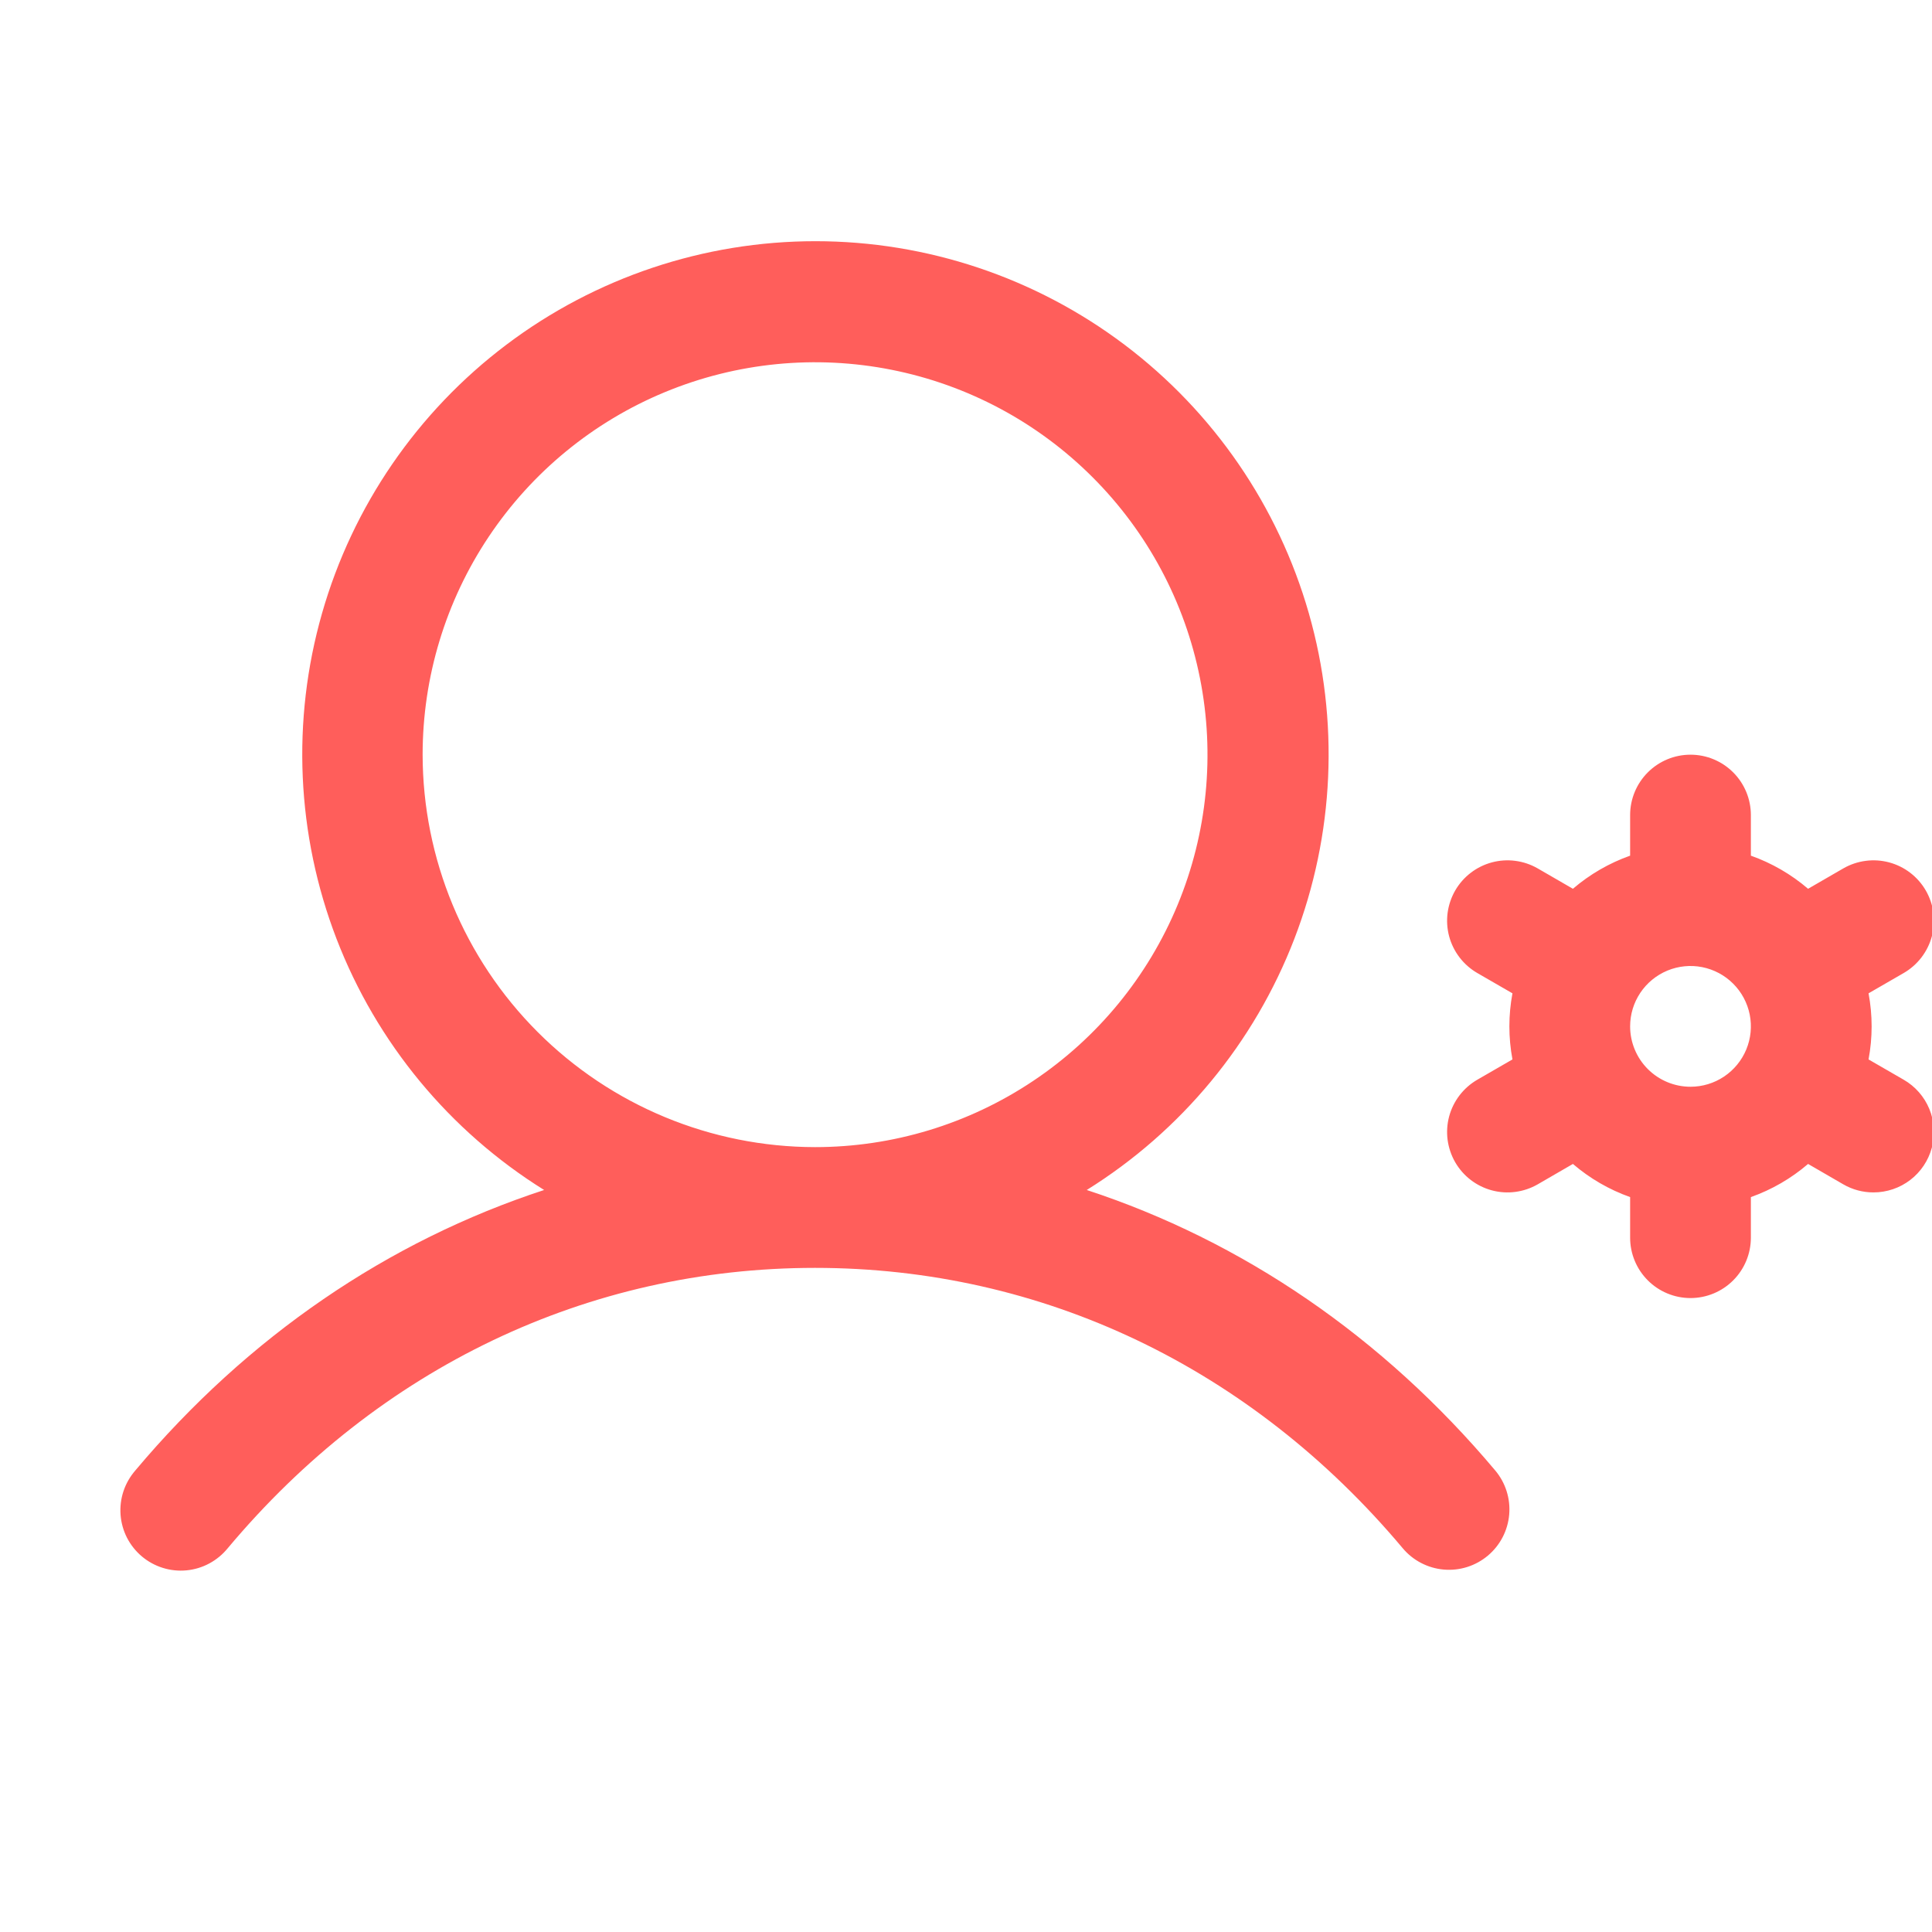 <svg width="64" height="64" viewBox="0 0 64 64" fill="none" xmlns="http://www.w3.org/2000/svg">
<g clip-path="url(#clip0_602_102886)">
<path d="M36 39.42C39.135 37.467 41.549 34.547 42.877 31.1C44.204 27.653 44.373 23.867 43.357 20.316C42.342 16.765 40.197 13.641 37.248 11.417C34.299 9.193 30.706 7.99 27.012 7.99C23.319 7.99 19.726 9.193 16.777 11.417C13.828 13.641 11.683 16.765 10.668 20.316C9.652 23.867 9.821 27.653 11.148 31.1C12.476 34.547 14.89 37.467 18.025 39.42C12.863 41.11 8.217 44.267 4.482 48.712C4.308 48.913 4.174 49.146 4.09 49.398C4.006 49.65 3.974 49.917 3.994 50.182C4.014 50.447 4.087 50.705 4.208 50.942C4.33 51.178 4.497 51.388 4.7 51.559C4.904 51.73 5.139 51.859 5.393 51.938C5.647 52.018 5.914 52.045 6.178 52.02C6.443 51.995 6.7 51.917 6.934 51.791C7.168 51.665 7.375 51.494 7.543 51.288C12.562 45.297 19.477 42 27 42C34.523 42 41.438 45.297 46.468 51.288C46.809 51.694 47.298 51.948 47.827 51.994C48.356 52.04 48.881 51.874 49.288 51.532C49.694 51.191 49.948 50.702 49.994 50.173C50.04 49.644 49.874 49.119 49.532 48.712C45.795 44.267 41.15 41.11 36 39.42ZM14 25C14 22.429 14.762 19.915 16.191 17.778C17.619 15.64 19.65 13.973 22.025 12.99C24.401 12.006 27.014 11.748 29.536 12.25C32.058 12.751 34.374 13.989 36.192 15.808C38.011 17.626 39.249 19.942 39.75 22.464C40.252 24.986 39.994 27.599 39.01 29.975C38.026 32.35 36.36 34.381 34.222 35.809C32.085 37.238 29.571 38 27 38C23.553 37.996 20.249 36.625 17.812 34.188C15.375 31.751 14.004 28.447 14 25ZM63.062 35.767L61.898 35.095C62.034 34.371 62.034 33.629 61.898 32.905L63.062 32.233C63.29 32.101 63.489 31.926 63.649 31.718C63.809 31.509 63.927 31.272 63.995 31.018C64.063 30.764 64.08 30.5 64.046 30.239C64.012 29.979 63.926 29.727 63.795 29.5C63.664 29.273 63.489 29.073 63.28 28.913C63.072 28.753 62.834 28.636 62.581 28.568C62.327 28.5 62.062 28.482 61.802 28.517C61.541 28.551 61.29 28.636 61.062 28.767L59.895 29.442C59.336 28.963 58.694 28.591 58 28.345V27C58 26.47 57.789 25.961 57.414 25.586C57.039 25.211 56.53 25 56 25C55.47 25 54.961 25.211 54.586 25.586C54.211 25.961 54 26.47 54 27V28.345C53.306 28.591 52.664 28.963 52.105 29.442L50.938 28.767C50.71 28.636 50.459 28.551 50.198 28.517C49.938 28.482 49.673 28.5 49.419 28.568C49.166 28.636 48.928 28.753 48.72 28.913C48.511 29.073 48.336 29.273 48.205 29.5C48.074 29.727 47.989 29.979 47.954 30.239C47.92 30.5 47.937 30.764 48.005 31.018C48.073 31.272 48.191 31.509 48.351 31.718C48.511 31.926 48.71 32.101 48.938 32.233L50.102 32.905C49.966 33.629 49.966 34.371 50.102 35.095L48.938 35.767C48.71 35.899 48.511 36.074 48.351 36.282C48.191 36.49 48.073 36.728 48.005 36.982C47.937 37.236 47.92 37.5 47.954 37.761C47.989 38.021 48.074 38.273 48.205 38.5C48.336 38.727 48.511 38.927 48.72 39.087C48.928 39.247 49.166 39.364 49.419 39.432C49.673 39.5 49.938 39.518 50.198 39.483C50.459 39.449 50.71 39.364 50.938 39.233L52.105 38.557C52.664 39.037 53.306 39.409 54 39.655V41C54 41.53 54.211 42.039 54.586 42.414C54.961 42.789 55.47 43 56 43C56.53 43 57.039 42.789 57.414 42.414C57.789 42.039 58 41.53 58 41V39.655C58.694 39.409 59.336 39.037 59.895 38.557L61.062 39.233C61.366 39.409 61.711 39.501 62.062 39.5C62.503 39.5 62.931 39.355 63.281 39.087C63.63 38.819 63.881 38.443 63.995 38.018C64.109 37.592 64.079 37.141 63.911 36.734C63.742 36.327 63.444 35.987 63.062 35.767ZM54 34C54 33.604 54.117 33.218 54.337 32.889C54.557 32.56 54.869 32.304 55.235 32.152C55.6 32.001 56.002 31.961 56.39 32.038C56.778 32.116 57.135 32.306 57.414 32.586C57.694 32.865 57.884 33.222 57.962 33.61C58.039 33.998 57.999 34.4 57.848 34.765C57.696 35.131 57.44 35.443 57.111 35.663C56.782 35.883 56.396 36 56 36C55.47 36 54.961 35.789 54.586 35.414C54.211 35.039 54 34.53 54 34Z" fill="#FF5E5B"/>
</g>
<defs>
<clipPath id="clip0_602_102886">
<rect width="64" height="64" fill="white"/>
</clipPath>
</defs>
</svg>
